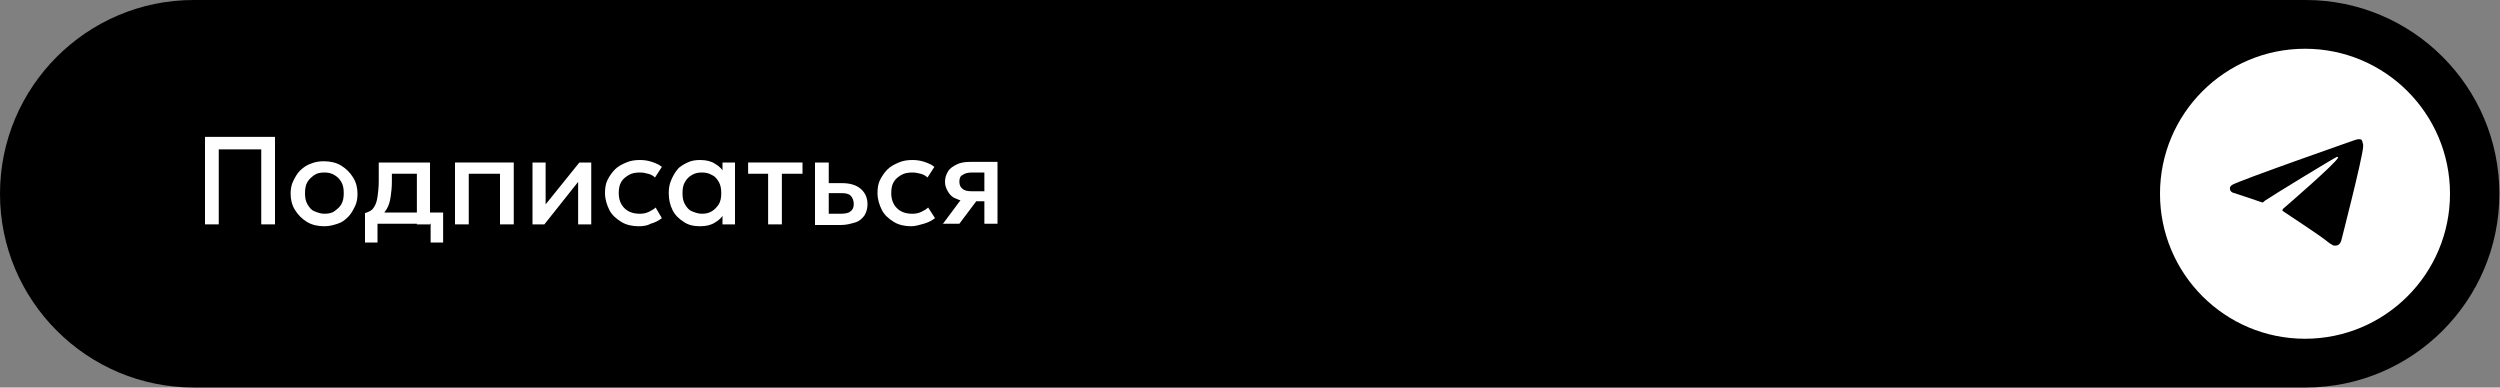 <?xml version="1.0" encoding="UTF-8"?> <!-- Generator: Adobe Illustrator 27.2.0, SVG Export Plug-In . SVG Version: 6.00 Build 0) --> <svg xmlns="http://www.w3.org/2000/svg" xmlns:xlink="http://www.w3.org/1999/xlink" id="Слой_1" x="0px" y="0px" viewBox="0 0 400 62" style="enable-background:new 0 0 400 62;" xml:space="preserve"><rect x="0" y="0" width="400" height="62" fill="#808080" stroke="none"/> <style type="text/css"> .st0{fill:#FFFFFF;} </style> <g> <g> <path d="M368.9,0H31C13.9,0,0,13.9,0,31l0,0c0,17.1,13.9,31,31,31h337.9c17.1,0,31-13.9,31-31l0,0C399.9,13.9,386,0,368.9,0 L368.9,0z"></path> </g> </g> <g> <path class="st0" d="M32.8,35.9v-14H44v14h-2.2v-12H35v12H32.8z"></path> <path class="st0" d="M51.9,36.2c-1,0-2-0.2-2.8-0.7s-1.4-1.1-1.9-1.9c-0.5-0.8-0.7-1.7-0.7-2.6c0-0.7,0.1-1.4,0.4-2 c0.3-0.6,0.6-1.2,1.1-1.7s1.1-0.9,1.7-1.1c0.7-0.3,1.4-0.4,2.1-0.4c1,0,2,0.2,2.8,0.7s1.4,1.1,1.9,1.9c0.5,0.8,0.7,1.7,0.7,2.6 c0,0.7-0.1,1.4-0.4,2c-0.3,0.6-0.6,1.2-1.1,1.7c-0.5,0.5-1,0.9-1.7,1.1C53.4,36,52.7,36.2,51.9,36.2z M51.9,34.2 c0.6,0,1.2-0.1,1.6-0.4s0.9-0.7,1.1-1.1c0.3-0.5,0.4-1.1,0.4-1.8c0-0.7-0.1-1.3-0.4-1.8S54,28.3,53.5,28s-1-0.4-1.6-0.4 s-1.2,0.1-1.6,0.4s-0.8,0.6-1.1,1.1s-0.4,1.1-0.4,1.8c0,0.7,0.1,1.3,0.4,1.8c0.3,0.5,0.6,0.9,1.1,1.1S51.3,34.2,51.9,34.2z"></path> <path class="st0" d="M66.7,35.9v-8.1h-4v1.3c0,0.9-0.1,1.7-0.2,2.4c-0.1,0.7-0.3,1.4-0.6,1.9c-0.3,0.5-0.7,1-1.1,1.4 c-0.5,0.4-1.1,0.6-1.9,0.8l-0.5-1.5c0.6-0.2,1.1-0.4,1.4-0.9c0.3-0.4,0.5-1,0.6-1.7c0.1-0.7,0.2-1.5,0.2-2.5V26h8.2v9.9H66.7z M58.4,38.9v-4.8l1.4,0.1l0.3-0.2h10.8v4.8h-2v-3h-8.5v3H58.4z"></path> <path class="st0" d="M72.8,35.9V26h9.4v9.9h-2.2v-8.1h-5v8.1H72.8z"></path> <path class="st0" d="M85.2,35.9V26h2.1v6.7l5.4-6.7h1.9v9.9h-2.1v-6.8l-5.4,6.8H85.2z"></path> <path class="st0" d="M102.2,36.2c-1,0-2-0.2-2.8-0.7c-0.8-0.5-1.5-1.1-1.9-1.9s-0.7-1.7-0.7-2.7c0-0.8,0.1-1.5,0.4-2.1 s0.7-1.2,1.2-1.7c0.5-0.5,1.1-0.8,1.8-1.1c0.7-0.3,1.4-0.4,2.2-0.4c0.7,0,1.3,0.1,1.9,0.3c0.6,0.2,1.1,0.4,1.6,0.8l-1.1,1.7 c-0.3-0.3-0.7-0.5-1.1-0.6c-0.4-0.1-0.8-0.2-1.3-0.2c-0.7,0-1.3,0.1-1.8,0.4c-0.5,0.3-0.9,0.6-1.2,1.1c-0.3,0.5-0.4,1.1-0.4,1.8 c0,1,0.3,1.8,0.9,2.4c0.6,0.6,1.4,0.9,2.5,0.9c0.5,0,1-0.1,1.4-0.3c0.4-0.2,0.8-0.4,1.1-0.7l1,1.7c-0.5,0.4-1.1,0.7-1.8,0.9 C103.6,36.1,102.9,36.2,102.2,36.2z"></path> <path class="st0" d="M112,36.2c-1,0-1.9-0.2-2.6-0.7c-0.8-0.5-1.4-1.1-1.8-1.9c-0.4-0.8-0.6-1.7-0.6-2.7c0-0.8,0.1-1.4,0.4-2.1 s0.6-1.2,1-1.7c0.4-0.5,1-0.8,1.6-1.1c0.6-0.3,1.3-0.4,2-0.4c1,0,1.8,0.2,2.4,0.6c0.7,0.4,1.2,0.9,1.5,1.6l-0.3,0.5V26h2v9.9h-2 v-2.4l0.3,0.5c-0.3,0.7-0.8,1.2-1.5,1.6C113.8,36,113,36.2,112,36.2z M112.3,34.2c0.6,0,1.1-0.1,1.6-0.4c0.5-0.3,0.8-0.7,1.1-1.1 c0.3-0.5,0.4-1.1,0.4-1.8c0-0.7-0.1-1.3-0.4-1.8s-0.6-0.9-1.1-1.1c-0.5-0.3-1-0.4-1.6-0.4c-0.6,0-1.1,0.1-1.6,0.4s-0.8,0.6-1.1,1.1 s-0.4,1.1-0.4,1.8c0,0.7,0.1,1.3,0.4,1.8c0.3,0.5,0.6,0.9,1.1,1.1S111.7,34.2,112.3,34.2z"></path> <path class="st0" d="M122.9,35.9v-8.1h-3.2V26h8.7v1.8h-3.3v8.1H122.9z"></path> <path class="st0" d="M130.4,35.9V26h2.2v8.2h1.9c0.7,0,1.3-0.1,1.6-0.4c0.4-0.3,0.5-0.7,0.5-1.2c0-0.5-0.2-1-0.5-1.3 c-0.3-0.3-0.8-0.4-1.5-0.4h-2.4v-1.6h2.5c1.3,0,2.3,0.3,3,0.9c0.7,0.6,1.1,1.4,1.1,2.5c0,0.7-0.2,1.3-0.5,1.8 c-0.4,0.5-0.8,0.9-1.5,1.1s-1.4,0.4-2.2,0.4H130.4z"></path> <path class="st0" d="M145.8,36.2c-1,0-2-0.2-2.8-0.7c-0.8-0.5-1.5-1.1-1.9-1.9s-0.7-1.7-0.7-2.7c0-0.8,0.1-1.5,0.4-2.1 s0.7-1.2,1.2-1.7c0.5-0.5,1.1-0.8,1.8-1.1c0.7-0.3,1.4-0.4,2.2-0.4c0.7,0,1.3,0.1,1.9,0.3c0.6,0.2,1.1,0.4,1.6,0.8l-1.1,1.7 c-0.3-0.3-0.7-0.5-1.1-0.6s-0.8-0.2-1.3-0.2c-0.7,0-1.3,0.1-1.8,0.4c-0.5,0.3-0.9,0.6-1.2,1.1c-0.3,0.5-0.4,1.1-0.4,1.8 c0,1,0.3,1.8,0.9,2.4c0.6,0.6,1.4,0.9,2.5,0.9c0.5,0,1-0.1,1.4-0.3c0.4-0.2,0.8-0.4,1.1-0.7l1.1,1.7c-0.5,0.4-1.1,0.7-1.8,0.9 S146.4,36.2,145.8,36.2z"></path> <path class="st0" d="M150.8,35.9l3.8-5.1l0.5,1.4c-0.8,0-1.5-0.1-2.1-0.4c-0.6-0.2-1-0.6-1.3-1.1c-0.3-0.5-0.5-1-0.5-1.6 c0-0.7,0.2-1.2,0.5-1.7s0.8-0.8,1.4-1.1c0.6-0.3,1.3-0.4,2.2-0.4h4.3v9.9h-2.1v-8.2h-1.9c-0.7,0-1.2,0.1-1.6,0.4 c-0.4,0.2-0.5,0.6-0.5,1.1c0,0.5,0.2,0.9,0.5,1.1c0.3,0.3,0.8,0.4,1.5,0.4h2.4v1.6h-1.7l-2.7,3.6H150.8z"></path> </g> <circle class="st0" cx="368.8" cy="31" r="23.2"></circle> <path d="M362,32.4l-4.8-1.6c0,0-0.5-0.2-0.4-0.8c0-0.1,0.1-0.2,0.3-0.4c1.1-0.7,19.7-7.2,19.7-7.2s0.5-0.2,0.9-0.1 c0.1,0,0.2,0.1,0.2,0.2c0.1,0.1,0.1,0.2,0.1,0.2c0,0.2,0.1,0.3,0.1,0.4c0,0.2,0,0.2,0,0.4c-0.1,1.8-3.5,15-3.5,15s-0.2,0.8-0.9,0.8 c-0.2,0-0.4,0-0.5-0.1c-0.2-0.1-0.3-0.2-0.5-0.3c-1.4-1.2-6.4-4.4-7.4-5.1c0,0-0.1,0-0.1-0.1v-0.1c0-0.1,0.1-0.2,0.1-0.2 s8.6-7.4,8.8-8.2c0-0.1-0.1-0.1-0.2-0.1c-0.5,0.2-10.5,6.3-11.5,7C362.1,32.4,362,32.4,362,32.4z"></path> </svg> 
